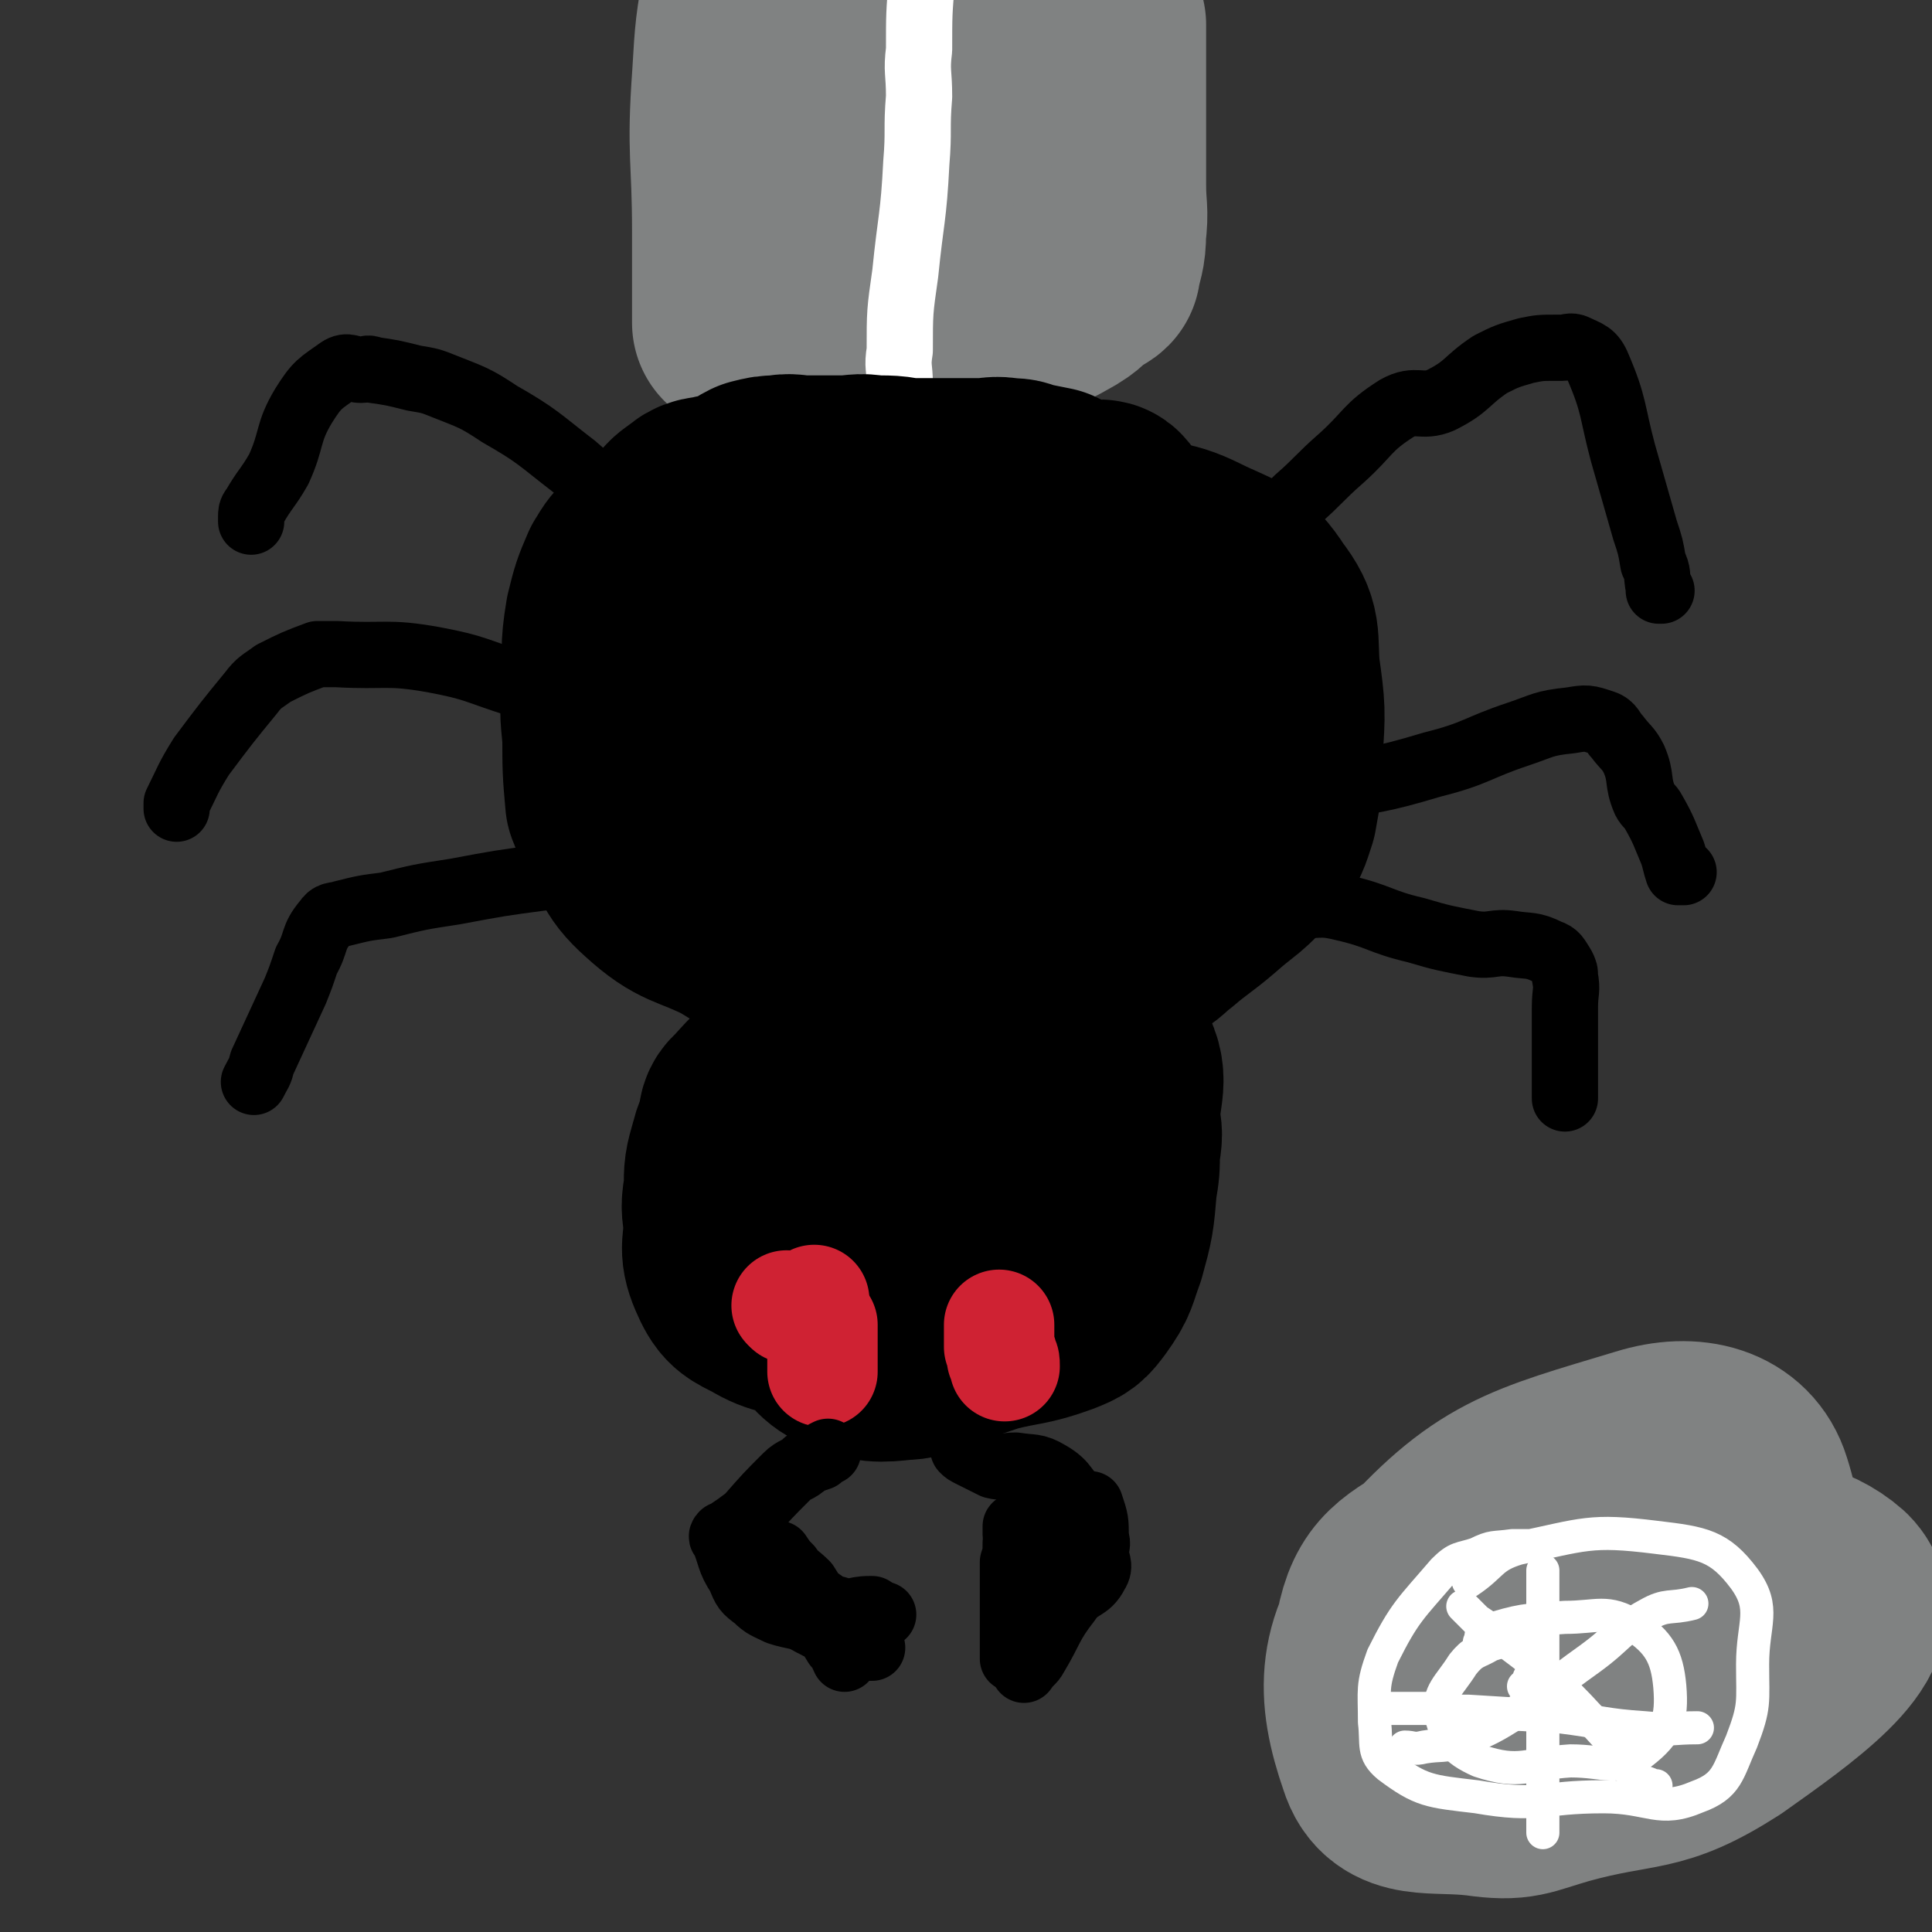 <svg viewBox='0 0 700 700' version='1.1' xmlns='http://www.w3.org/2000/svg' xmlns:xlink='http://www.w3.org/1999/xlink'><rect x="0" y="0" width="700" height="700" fill="#333333" stroke="none"/><g fill='none' stroke='#000000' stroke-width='80' stroke-linecap='round' stroke-linejoin='round'><path d='M285,187c0,0 0,0 0,0 0,0 0,0 0,0 0,0 0,0 0,0 0,0 0,0 0,0 0,0 0,0 0,0 0,0 0,0 0,0 -2,0 -2,0 -3,0 -6,0 -6,0 -12,1 -8,1 -8,0 -15,3 -7,2 -7,2 -13,6 -5,2 -5,2 -9,6 -3,2 -3,3 -5,6 -3,7 -3,7 -5,15 -2,12 -1,12 -1,24 -1,9 -1,9 0,19 0,11 0,12 1,23 1,3 2,3 3,6 6,11 4,13 13,21 11,10 13,8 27,15 10,6 10,7 21,10 14,5 14,4 28,8 12,2 12,3 25,4 9,1 9,1 19,1 15,-1 16,0 31,-4 12,-3 12,-4 23,-11 4,-2 4,-3 8,-6 7,-6 8,-6 15,-12 9,-8 10,-7 17,-16 4,-5 4,-6 6,-12 2,-11 2,-11 2,-22 1,-14 1,-15 -1,-29 -1,-12 1,-14 -6,-23 -7,-11 -10,-10 -22,-16 -12,-6 -13,-3 -26,-7 -15,-6 -14,-9 -29,-13 -9,-3 -9,-1 -19,-1 -12,0 -12,-1 -24,1 -16,2 -16,2 -31,8 -9,3 -9,4 -17,9 -8,7 -8,8 -15,16 -6,6 -7,6 -11,14 -4,9 -4,9 -5,19 -2,11 -2,12 1,24 2,9 2,11 10,17 11,9 13,9 28,12 22,5 23,4 45,5 9,0 9,-1 18,-3 15,-4 16,-3 30,-9 9,-3 12,-2 16,-10 4,-7 3,-9 1,-19 -1,-7 1,-10 -5,-14 -18,-12 -21,-12 -42,-17 -17,-3 -20,-4 -36,1 -13,5 -20,7 -23,19 -3,11 1,18 11,26 14,12 19,12 38,14 12,2 15,3 24,-4 11,-9 11,-13 15,-27 3,-9 3,-12 -2,-19 -5,-6 -8,-7 -18,-7 -25,-2 -30,-6 -52,2 -13,5 -17,11 -18,23 -1,10 6,11 13,20 4,4 4,3 9,6 '/><path d='M321,389c0,0 0,0 0,0 0,0 0,0 0,0 0,0 0,0 0,0 0,0 0,0 0,0 0,0 0,0 0,0 0,0 0,0 0,0 0,0 0,0 0,0 -1,0 -1,0 -2,0 -2,0 -2,-1 -5,0 -11,0 -12,-2 -23,1 -10,4 -11,5 -18,13 -3,2 -1,4 -2,7 -2,4 -2,3 -3,7 -2,7 -2,7 -2,14 -1,6 -1,6 0,12 0,8 -2,9 1,16 3,7 4,7 10,10 8,5 10,3 18,7 7,5 6,8 13,11 9,3 10,3 19,2 7,0 6,-3 13,-4 9,-3 9,-3 18,-6 12,-3 13,-2 24,-6 5,-2 5,-2 8,-6 5,-7 4,-7 7,-15 3,-11 3,-11 4,-23 1,-6 1,-6 1,-12 1,-6 1,-6 0,-11 0,-12 4,-15 -2,-24 -7,-8 -11,-5 -23,-10 -6,-3 -6,-4 -12,-5 -7,-2 -8,-3 -14,-1 -14,3 -15,3 -26,10 -10,7 -10,8 -18,17 -6,7 -6,7 -9,16 -3,6 -2,6 -2,12 -1,5 -1,5 0,10 0,5 -3,7 1,10 6,5 8,4 17,6 7,3 7,2 14,5 8,2 7,5 14,6 7,0 9,0 14,-4 7,-4 6,-6 10,-13 6,-12 8,-12 10,-25 2,-9 2,-11 0,-19 -1,-2 -3,0 -5,-1 -8,-3 -8,-7 -15,-6 -9,0 -12,1 -19,7 -6,7 -5,9 -8,18 -1,5 0,6 0,11 '/></g>
<g fill='none' stroke='#000000' stroke-width='24' stroke-linecap='round' stroke-linejoin='round'><path d='M451,194c0,0 0,0 0,0 0,0 0,0 0,0 0,0 0,0 0,0 0,0 0,0 0,0 0,0 0,0 0,0 0,0 0,0 0,0 4,-2 4,-2 7,-4 6,-4 7,-4 12,-9 8,-7 8,-8 16,-15 10,-9 9,-11 20,-18 7,-4 9,0 16,-3 10,-5 9,-7 18,-13 6,-3 6,-3 13,-5 5,-1 5,-1 11,-1 1,0 1,0 2,0 2,0 3,-1 5,0 4,2 6,2 8,7 6,14 5,16 9,31 4,14 4,14 8,28 2,6 2,6 3,12 2,4 1,4 2,9 0,0 0,1 0,1 0,0 1,0 1,0 '/><path d='M466,288c0,0 0,0 0,0 0,0 0,0 0,0 0,0 0,0 0,0 0,0 0,0 0,0 0,0 0,0 0,0 2,0 2,0 3,0 5,-1 5,-1 10,-2 20,-4 20,-3 40,-9 16,-4 16,-6 31,-11 9,-3 9,-4 19,-5 6,-1 6,-1 12,1 3,1 3,3 5,5 3,4 4,4 6,8 3,7 1,8 4,15 1,2 2,2 3,4 4,7 4,8 7,15 1,3 1,4 2,7 1,0 1,0 2,0 '/><path d='M461,328c0,0 0,0 0,0 0,0 0,0 0,0 0,0 0,0 0,0 0,0 0,0 0,0 1,0 1,0 2,0 4,0 4,-1 8,0 8,0 8,-1 16,1 13,3 13,5 26,8 10,3 11,3 21,5 7,1 7,-1 14,0 6,1 7,0 13,3 3,1 3,2 5,5 1,2 1,2 1,4 1,5 0,5 0,11 0,12 0,12 0,24 0,4 0,4 0,9 0,0 0,0 0,0 '/><path d='M225,190c0,0 0,0 0,0 0,0 0,0 0,0 0,0 0,0 0,0 0,0 0,0 0,0 0,0 0,0 0,0 -1,-1 -1,-1 -1,-1 -2,-4 -1,-4 -4,-7 -5,-7 -5,-7 -12,-13 -13,-10 -13,-11 -27,-19 -9,-6 -10,-6 -20,-10 -5,-2 -5,-2 -11,-3 -8,-2 -8,-2 -15,-3 -2,-1 -2,0 -4,0 -4,0 -5,-2 -8,0 -7,5 -8,5 -13,13 -6,10 -4,12 -9,23 -4,7 -5,7 -9,14 -1,1 -1,2 -1,3 0,1 0,1 0,2 '/><path d='M218,255c0,0 0,0 0,0 0,0 0,0 0,0 0,0 0,0 0,0 0,0 0,0 0,0 0,0 0,0 0,0 -1,0 -2,0 -3,0 -6,-1 -6,-1 -12,-3 -8,-2 -8,-2 -15,-4 -16,-5 -15,-6 -31,-9 -17,-3 -17,-1 -35,-2 -3,0 -3,0 -6,0 -1,0 -1,0 -1,0 -8,3 -8,3 -16,7 -4,3 -5,3 -8,7 -9,11 -9,11 -18,23 -5,8 -5,9 -9,17 0,1 0,1 0,1 0,1 0,1 0,1 '/><path d='M245,315c0,0 0,0 0,0 0,0 0,0 0,0 0,0 0,0 0,0 0,0 0,0 0,0 0,0 0,0 0,0 0,0 0,0 0,0 -5,0 -5,-1 -10,0 -9,0 -9,1 -19,1 -10,1 -10,1 -20,2 -15,2 -15,2 -31,5 -13,2 -13,2 -25,5 -8,1 -8,1 -16,3 -3,1 -4,0 -6,3 -5,6 -3,7 -7,14 -2,6 -2,6 -4,11 -6,13 -6,13 -12,26 -1,4 -1,3 -3,7 '/></g>
<g fill='none' stroke='#CF2233' stroke-width='40' stroke-linecap='round' stroke-linejoin='round'><path d='M285,473c0,0 0,0 0,0 0,0 0,0 0,0 0,0 0,0 0,0 0,0 0,0 0,0 0,0 0,0 0,0 0,0 0,0 0,0 0,0 0,0 0,0 0,0 0,0 0,0 0,0 0,0 0,0 0,0 0,0 0,0 0,0 0,0 0,0 0,0 0,0 0,0 0,0 0,0 0,0 0,0 0,0 0,0 0,0 0,0 0,0 0,0 0,0 0,0 0,0 0,0 0,0 0,0 0,0 0,0 '/><path d='M295,471c0,0 0,0 0,0 0,0 0,0 0,0 0,0 0,0 0,0 0,0 0,0 0,0 0,0 0,0 0,0 0,0 0,0 0,0 0,0 0,0 0,0 0,0 0,0 0,0 0,0 0,0 0,0 0,0 0,0 0,0 0,0 0,0 0,0 0,0 0,0 0,0 0,0 0,0 0,0 0,0 0,0 0,0 0,0 0,0 0,0 0,0 0,0 0,0 0,0 0,0 0,0 0,0 0,0 0,0 0,0 0,0 0,0 '/><path d='M286,474c0,0 0,0 0,0 0,0 0,0 0,0 0,0 0,0 0,0 0,0 0,0 0,0 0,0 0,0 0,0 0,0 0,0 0,0 0,0 0,0 0,0 0,0 0,0 0,0 '/><path d='M298,480c0,0 0,0 0,0 0,0 0,0 0,0 0,0 0,0 0,0 0,0 0,0 0,0 0,0 0,0 0,0 0,0 0,0 0,0 0,0 0,0 0,0 0,0 0,0 0,1 0,3 0,3 0,6 0,5 0,5 0,10 '/><path d='M362,480c0,0 0,0 0,0 0,0 0,0 0,0 0,0 0,0 0,0 0,0 0,0 0,0 0,0 0,0 0,0 0,0 0,0 0,0 0,0 0,0 0,0 0,1 0,1 0,2 0,3 0,3 0,6 1,2 1,2 1,4 1,1 1,1 1,3 '/></g>
<g fill='none' stroke='#000000' stroke-width='24' stroke-linecap='round' stroke-linejoin='round'><path d='M300,526c0,0 0,0 0,0 0,0 0,0 0,0 0,0 0,0 0,0 0,0 0,0 0,0 0,0 0,0 0,0 0,0 0,0 0,0 0,0 0,0 0,0 0,0 0,0 0,0 -2,1 -2,1 -3,2 -3,1 -3,1 -5,2 -3,3 -4,2 -7,5 -7,7 -7,7 -14,15 -4,3 -4,3 -7,5 0,0 0,0 0,0 -1,1 -2,1 -2,1 -1,1 0,1 0,1 3,7 2,8 6,14 2,5 2,5 6,8 3,3 4,3 8,5 6,2 7,1 12,4 6,3 6,3 9,8 2,2 2,3 3,5 0,0 0,0 0,0 '/><path d='M349,525c0,0 0,0 0,0 0,0 0,0 0,0 0,0 0,0 0,0 0,0 0,0 0,0 0,0 0,0 0,0 0,0 0,0 0,0 0,0 0,0 0,0 1,1 1,1 3,2 4,2 4,2 8,4 4,1 4,0 8,0 6,1 7,0 12,3 7,4 5,6 11,10 2,1 2,1 3,1 1,1 1,0 1,0 2,6 2,6 2,12 1,3 0,3 0,5 0,4 2,5 0,8 -3,6 -6,4 -10,10 -7,9 -6,10 -12,20 -1,2 -2,2 -4,5 0,0 0,0 0,0 '/><path d='M367,601c0,0 0,0 0,0 0,0 0,0 0,0 0,0 0,0 0,0 0,0 0,0 0,0 0,0 0,0 0,0 0,0 0,0 0,0 0,0 0,0 0,0 0,0 0,0 0,0 0,-1 0,-1 0,-3 0,-5 0,-5 0,-10 0,-5 0,-5 0,-10 0,-6 0,-6 0,-12 1,-3 1,-3 1,-7 1,-1 0,-1 0,-3 0,-1 0,-1 0,-3 '/><path d='M379,554c0,0 0,0 0,0 0,0 0,0 0,0 0,0 0,0 0,0 0,0 0,0 0,0 0,0 0,0 0,0 0,0 0,0 0,0 0,0 0,0 0,0 0,0 0,0 0,0 0,2 0,2 0,3 1,3 1,3 3,5 3,3 3,3 6,6 '/><path d='M282,563c0,0 0,0 0,0 0,0 0,0 0,0 0,0 0,0 0,0 0,0 0,0 0,0 0,0 0,0 0,0 0,0 0,0 0,0 0,0 0,0 0,0 0,0 0,0 0,0 2,3 2,3 4,5 2,3 3,3 6,6 2,3 2,4 5,6 3,2 3,3 6,3 6,2 6,0 12,0 0,0 0,0 1,0 '/><path d='M308,587c0,0 0,0 0,0 0,0 0,0 0,0 0,0 0,0 0,0 0,0 0,0 0,0 0,0 0,0 0,0 0,0 0,0 0,0 0,0 0,0 0,0 0,0 0,0 0,0 1,0 1,0 3,0 1,1 1,1 2,1 '/><path d='M312,597c0,0 0,0 0,0 0,0 0,0 0,0 0,0 0,0 0,0 0,0 0,0 0,0 0,0 0,0 0,0 0,0 0,0 0,0 0,0 0,0 0,0 0,0 0,0 0,0 1,0 1,0 2,0 1,0 1,0 2,0 '/><path d='M320,585c0,0 0,0 0,0 0,0 0,0 0,0 0,0 0,0 0,0 0,0 0,0 0,0 0,0 0,0 0,0 0,0 0,0 0,0 0,0 0,0 0,0 0,0 0,0 0,0 '/></g>
<g fill='none' stroke='#FFFFFF' stroke-width='24' stroke-linecap='round' stroke-linejoin='round'><path d='M325,165c0,0 0,0 0,0 0,0 0,0 0,0 0,0 0,0 0,0 0,0 0,0 0,0 0,0 0,0 0,0 0,0 0,0 0,0 0,0 0,0 0,0 0,-1 -1,-2 0,-3 0,-3 0,-3 1,-6 1,-4 1,-4 2,-9 2,-7 3,-7 5,-15 2,-10 3,-10 4,-20 2,-11 0,-11 1,-23 0,-10 0,-10 1,-19 0,-9 -1,-9 0,-18 0,-7 0,-7 1,-14 0,-9 0,-9 0,-18 0,-5 0,-5 0,-10 0,-9 -1,-9 0,-18 0,-8 0,-8 1,-16 0,-3 0,-4 1,-7 0,0 0,0 1,-1 '/></g>
<g fill='none' stroke='#808282' stroke-width='24' stroke-linecap='round' stroke-linejoin='round'><path d='M295,116c0,0 0,0 0,0 0,0 0,0 0,0 0,0 0,0 0,0 0,0 0,0 0,0 0,0 0,0 1,0 4,0 4,0 8,0 6,-1 6,-1 12,-1 8,-1 8,0 16,0 6,0 6,-1 11,-1 4,0 4,0 8,0 4,0 4,-1 8,-1 2,-1 2,0 4,-1 1,0 1,-1 1,-1 2,-1 2,-1 3,-2 2,-3 2,-3 4,-7 2,-5 3,-4 4,-9 1,-10 1,-11 1,-21 1,-7 0,-7 0,-15 1,-3 1,-3 1,-7 1,-2 0,-2 0,-3 0,-6 0,-6 0,-12 0,-6 0,-6 0,-12 0,-5 0,-5 0,-10 0,-1 0,-1 0,-3 '/><path d='M294,111c0,0 0,0 0,0 0,0 0,0 0,0 0,0 0,0 0,0 0,0 0,0 0,0 0,0 0,0 0,0 0,-3 0,-3 0,-5 0,-7 0,-7 0,-13 -1,-9 -1,-9 -1,-18 -1,-17 -1,-17 0,-33 0,-19 0,-19 1,-39 0,-1 0,-1 1,-2 '/></g>
<g fill='none' stroke='#808282' stroke-width='80' stroke-linecap='round' stroke-linejoin='round'><path d='M272,120c0,0 0,0 0,0 0,0 0,0 0,0 0,0 0,0 0,0 0,0 0,0 0,0 0,0 0,0 0,0 0,0 0,0 0,0 0,0 0,0 0,0 3,0 3,0 7,0 6,-1 6,-1 12,-2 5,-1 5,-1 11,-1 8,-1 8,-1 16,-1 8,-1 8,-2 16,-3 5,-1 5,-1 10,-1 5,0 5,0 9,0 3,0 3,-1 6,-1 6,-1 6,1 11,0 7,-2 7,-2 14,-6 5,-3 4,-4 9,-7 1,-1 1,0 2,-1 1,-6 2,-6 2,-13 1,-8 0,-8 0,-17 0,-15 0,-15 0,-30 0,-11 0,-11 0,-22 0,-3 0,-3 0,-6 '/><path d='M269,117c0,0 0,0 0,0 0,0 0,0 0,0 0,0 0,0 0,0 0,0 0,0 0,0 0,0 0,0 0,0 0,-1 0,-1 0,-3 0,-6 0,-6 0,-13 0,-8 0,-8 0,-17 0,-28 -2,-28 0,-56 1,-17 1,-17 4,-34 2,-5 3,-5 5,-10 '/><path d='M310,97c0,0 0,0 0,0 0,-1 0,-1 0,-1 0,-4 -1,-4 0,-8 2,-19 -1,-20 6,-37 6,-17 6,-20 19,-31 7,-6 10,-1 20,-3 4,-1 4,-1 7,-2 '/><path d='M327,65c0,0 0,0 0,0 0,0 0,0 0,0 0,0 0,0 0,0 0,0 0,0 0,0 0,0 0,0 0,0 0,0 0,0 0,0 0,0 0,0 0,0 1,-3 0,-3 2,-5 3,-6 3,-6 7,-11 6,-7 7,-7 14,-14 '/></g>
<g fill='none' stroke='#FFFFFF' stroke-width='24' stroke-linecap='round' stroke-linejoin='round'><path d='M326,146c0,0 0,0 0,0 0,0 0,0 0,0 0,0 0,0 0,0 0,0 0,0 0,0 0,0 0,0 0,0 0,0 0,0 0,0 0,0 0,0 0,0 0,-4 0,-4 0,-7 0,-6 -1,-6 0,-12 0,-14 0,-14 2,-28 2,-20 3,-20 4,-40 1,-12 0,-12 1,-24 0,-9 -1,-9 0,-17 0,-13 0,-13 1,-25 0,-11 0,-11 1,-21 0,-5 1,-5 2,-10 '/></g>
<g fill='none' stroke='#000000' stroke-width='80' stroke-linecap='round' stroke-linejoin='round'><path d='M275,243c0,0 0,0 0,0 0,0 0,0 0,0 0,0 0,0 0,0 0,0 0,0 0,0 0,0 0,0 0,0 0,-1 0,-1 0,-3 0,-5 -1,-5 0,-10 0,-6 0,-6 1,-12 2,-9 2,-8 5,-16 1,-5 1,-5 3,-9 0,-1 0,-1 0,-1 3,-2 2,-3 5,-4 3,-2 4,-2 8,-3 5,-2 4,-3 9,-4 5,-2 5,-1 9,-2 4,-1 4,-1 9,-1 3,-1 3,-1 6,-1 3,0 3,0 5,0 4,0 4,0 9,0 3,0 3,0 6,0 3,0 3,0 6,0 4,0 4,-1 9,0 3,0 3,0 5,1 5,1 5,1 10,2 4,2 4,2 9,4 2,1 2,1 4,1 2,0 2,0 3,0 2,0 3,-1 4,1 3,4 1,5 4,10 1,1 2,0 4,1 2,1 2,2 3,3 1,2 1,2 2,5 1,2 2,2 2,4 1,0 0,0 0,1 0,0 0,0 0,0 -1,-4 -1,-5 -3,-8 -4,-6 -4,-7 -10,-10 -12,-7 -12,-7 -26,-10 -9,-3 -9,-1 -19,-1 -6,0 -7,1 -13,0 -6,-1 -6,-2 -12,-3 -8,-2 -8,-2 -16,-2 -5,-1 -5,0 -11,0 -4,0 -4,0 -7,0 -4,0 -4,0 -7,0 -4,0 -4,-1 -9,0 -3,0 -3,0 -7,1 -4,2 -4,3 -9,5 -3,1 -3,0 -6,1 -4,1 -5,0 -8,3 -5,3 -4,4 -7,9 -2,2 -2,2 -3,4 -2,1 -2,1 -3,2 -1,0 0,0 0,1 0,0 0,0 0,0 0,0 0,0 0,0 0,0 0,0 0,0 0,0 0,0 0,0 0,0 0,0 0,0 0,0 0,0 0,0 0,0 0,0 0,0 0,0 0,0 0,0 0,0 0,0 0,0 0,0 0,0 0,0 1,-1 1,-1 2,-1 1,-2 1,-2 3,-3 5,-3 5,-3 11,-6 7,-3 7,-3 15,-6 7,-3 6,-4 14,-5 7,-2 7,0 15,0 8,0 8,0 15,0 13,0 13,0 26,0 8,0 8,-1 15,0 8,3 8,4 17,7 6,3 5,5 12,7 4,1 4,-1 8,0 3,1 3,2 5,4 '/></g>
<g fill='none' stroke='#808282' stroke-width='80' stroke-linecap='round' stroke-linejoin='round'><path d='M587,544c0,0 0,0 0,0 0,0 0,0 0,0 -1,0 -1,0 -2,0 -5,1 -5,0 -11,2 -24,8 -27,5 -48,19 -15,9 -21,11 -24,27 -4,17 -3,28 11,38 18,13 30,15 54,7 29,-8 35,-14 52,-39 16,-23 19,-36 12,-58 -4,-13 -18,-17 -34,-12 -43,13 -55,15 -84,48 -18,21 -18,37 -10,60 4,13 16,9 33,11 14,2 15,0 29,-4 29,-8 33,-3 58,-19 24,-17 51,-36 40,-47 -18,-16 -50,-8 -98,-7 -10,0 -13,2 -19,10 -6,9 -8,16 -4,23 5,7 12,7 22,5 13,-2 15,-5 25,-14 3,-3 4,-8 2,-9 -5,-1 -9,3 -17,5 -6,3 -6,3 -12,5 '/></g>
<g fill='none' stroke='#FFFFFF' stroke-width='12' stroke-linecap='round' stroke-linejoin='round'><path d='M557,560c0,0 0,0 0,0 0,0 0,0 0,0 0,0 0,0 0,0 0,0 0,0 0,0 0,0 0,0 0,0 -1,0 -1,0 -2,0 -3,0 -3,0 -7,0 -7,1 -7,0 -13,3 -6,2 -7,1 -12,6 -12,14 -14,15 -22,31 -4,11 -3,12 -3,24 1,8 -1,11 5,16 12,9 15,9 32,11 23,4 23,0 46,0 17,0 20,6 34,0 11,-4 11,-9 16,-20 5,-13 4,-14 4,-28 0,-15 5,-20 -3,-31 -9,-12 -15,-13 -32,-15 -24,-3 -26,-1 -50,4 -10,3 -9,6 -18,12 '/><path d='M554,593c0,0 0,0 0,0 0,0 0,0 0,0 0,0 0,0 0,0 0,0 0,0 0,0 0,0 0,0 0,0 0,0 0,0 0,0 -1,0 -1,0 -3,0 -5,2 -5,1 -11,3 -5,3 -6,2 -10,7 -5,8 -9,10 -8,18 2,9 5,13 14,17 15,5 17,1 33,0 13,0 17,4 26,-3 9,-7 11,-12 10,-24 -1,-11 -4,-16 -13,-22 -10,-6 -13,-3 -25,-3 -15,1 -16,1 -29,5 -2,1 -1,2 -2,4 '/><path d='M554,608c0,0 0,0 0,0 0,0 0,0 0,0 0,0 0,0 0,0 0,0 0,0 0,0 0,0 0,0 0,0 0,0 0,0 0,0 0,0 0,0 0,0 0,0 0,0 0,0 1,2 0,2 1,3 1,2 1,2 3,4 1,2 1,2 3,4 2,1 3,1 3,0 1,-2 2,-5 0,-8 -2,-2 -4,-1 -7,-1 -3,0 -3,1 -5,1 '/><path d='M530,582c0,0 0,0 0,0 0,0 0,0 0,0 0,0 0,0 0,0 0,0 0,0 0,0 3,3 3,3 5,5 6,4 6,4 11,8 8,6 8,6 15,12 11,11 11,11 21,22 6,6 4,8 9,13 3,4 4,3 8,5 1,1 1,0 1,0 '/><path d='M509,633c0,0 0,0 0,0 0,0 0,0 0,0 0,0 0,0 0,0 0,0 0,0 0,0 0,0 0,0 0,0 0,0 0,0 0,0 3,0 3,1 7,0 6,-1 7,0 13,-2 9,-4 10,-4 18,-9 15,-10 15,-11 29,-21 11,-8 10,-10 21,-16 7,-4 8,-2 16,-4 '/><path d='M559,569c0,0 0,0 0,0 0,0 0,0 0,0 0,0 0,0 0,0 0,0 0,0 0,0 0,0 0,0 0,0 0,0 0,0 0,0 0,4 0,4 0,8 0,7 0,7 0,14 0,18 0,18 0,36 0,8 0,8 0,16 0,8 0,8 0,16 0,3 0,3 0,5 '/><path d='M499,619c0,0 0,0 0,0 0,0 0,0 0,0 0,0 0,0 0,0 0,0 0,0 0,0 0,0 0,0 0,0 3,0 3,0 6,0 6,0 6,0 12,0 7,1 7,1 15,1 16,1 16,1 33,2 16,2 16,3 31,4 10,1 10,0 19,0 '/></g>
</svg>